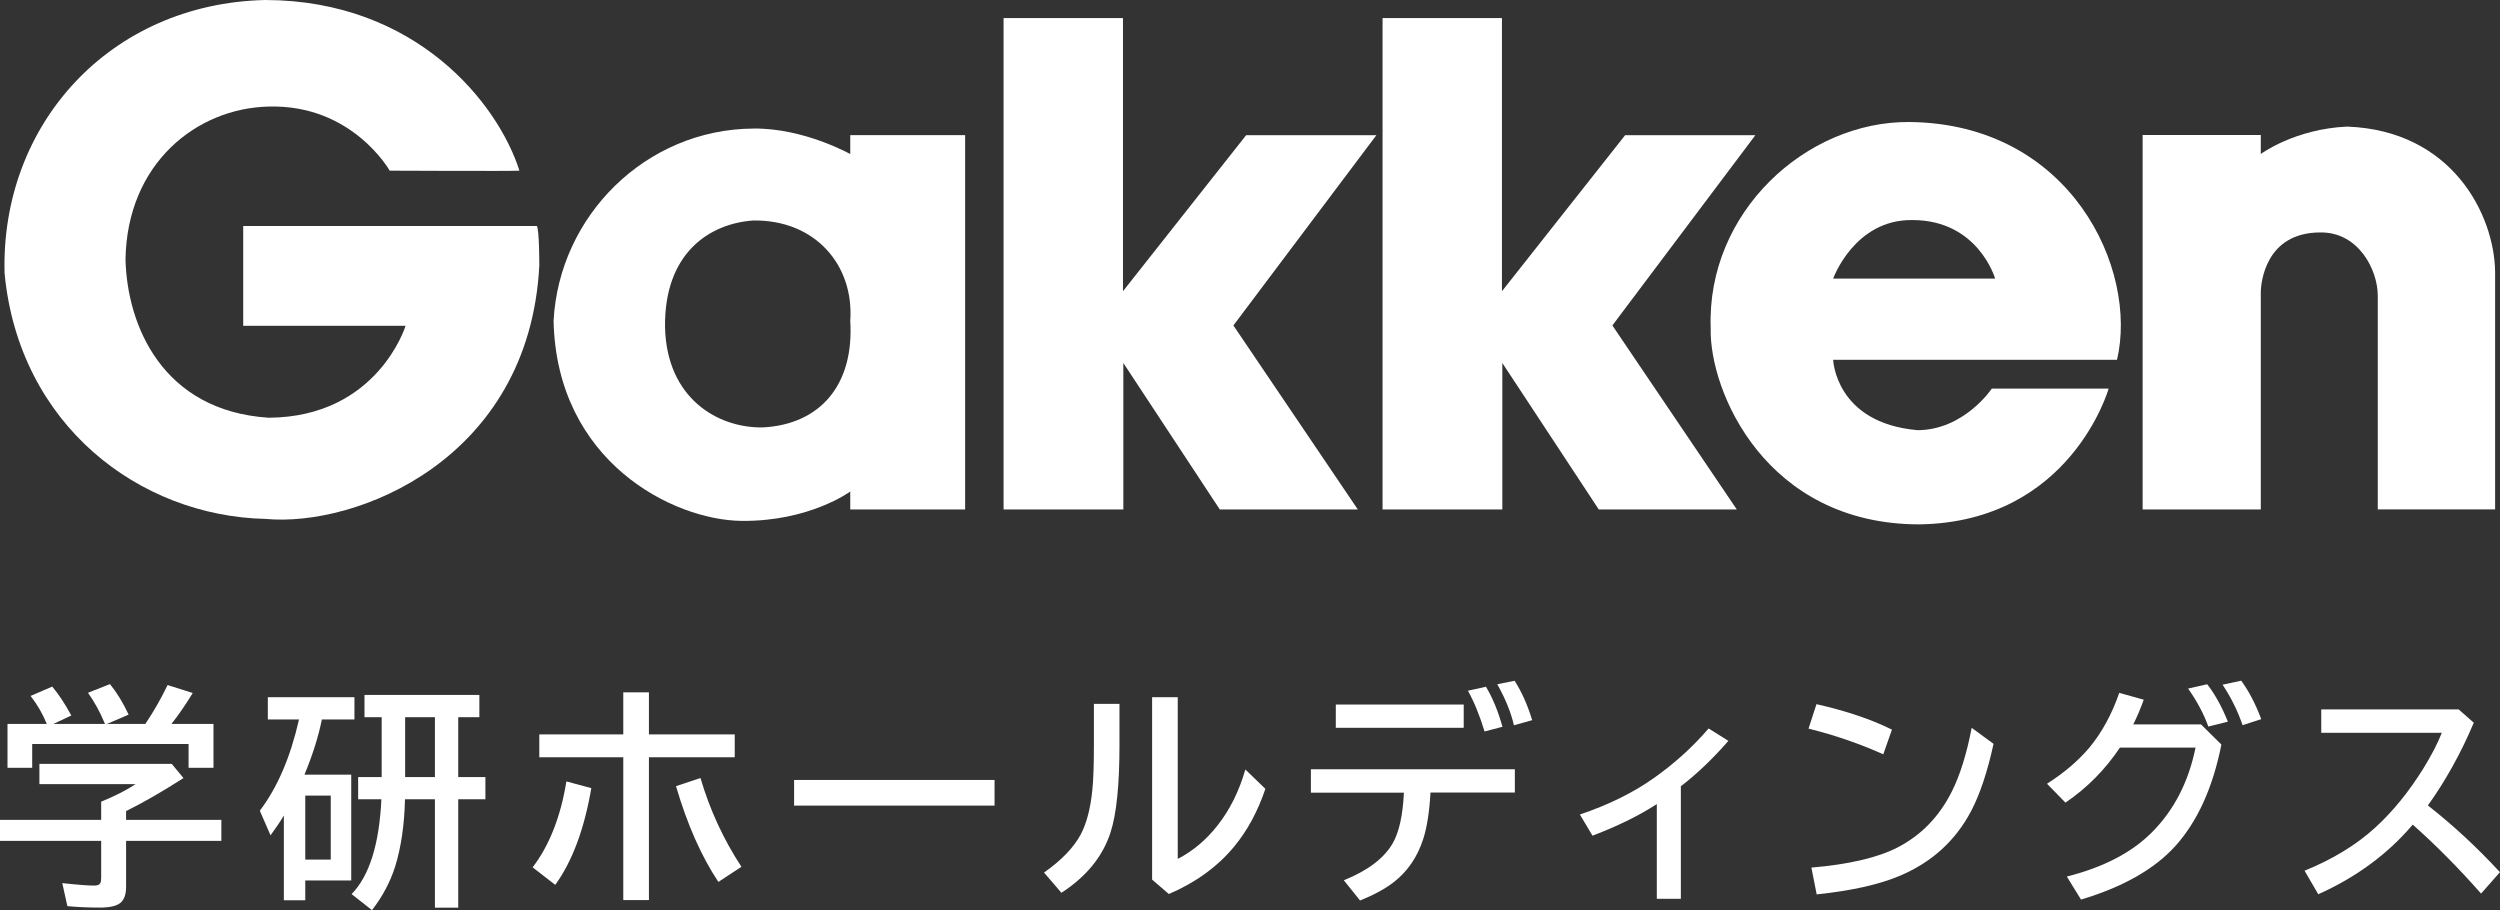 <?xml version="1.0" encoding="UTF-8"?>
<svg id="_レイヤー_1" data-name="レイヤー 1" xmlns="http://www.w3.org/2000/svg" viewBox="0 0 343.22 124.94">
  <rect x="0" y="0" width="343.22" height="124.94" fill="#333333" stroke="none"/>
  <defs>
    <style>
      .cls-1 {
        fill: #fff;
        stroke-width: 0px;
      }
    </style>
  </defs>
  <g>
    <path class="cls-1" d="m33.39,31.03h40.32c.33.53.33,5.12.33,5.44-1.39,26.68-25.21,35.94-37.58,34.77-17.34-.38-33.85-12.9-35.83-33.71C.06,17.13,15.04.46,36.46,0c20.69.07,31.9,14.17,34.85,23.43-.96.08-17.81,0-17.81,0,0,0-5.13-9.12-16.61-8.8-9.83.21-19.45,7.74-19.66,20.99.22,9.01,5.03,20.78,19.66,21.73,14.97-.1,18.79-12.62,18.79-12.62h-22.29v-13.71h0Z"/>
    <path class="cls-1" d="m103.42,30.27c8.52-.11,13.85,6.15,13.31,13.78.55,8.8-4.13,14.21-11.99,14.63-6.12.11-13.22-3.92-13.44-13.78-.12-10.07,6.01-14.21,12.13-14.63h0Zm0-12.62c-14.78.1-26.66,11.99-27.42,26.4.42,19.33,16.4,27.35,25.78,27.46,9.33.11,14.95-4.03,14.95-4.03v2.46h15.77V18.55h-15.77v2.6s-6.42-3.6-13.31-3.5h0Z"/>
    <polygon class="cls-1" points="137.78 69.94 154.22 69.94 154.22 49.83 167.46 69.94 186.41 69.94 169.33 44.68 188.96 18.56 171.08 18.56 154.17 39.98 154.17 2.48 137.78 2.48 137.78 69.94 137.78 69.94"/>
    <polygon class="cls-1" points="189.81 69.94 206.25 69.94 206.25 49.83 219.49 69.94 238.44 69.94 221.36 44.68 240.99 18.56 223.11 18.56 206.2 39.98 206.2 2.48 189.81 2.48 189.81 69.94 189.81 69.94"/>
    <path class="cls-1" d="m251.67,38.25s2.91-8.14,10.88-8.04c9.05,0,11.36,8.04,11.36,8.04h-22.24Zm11.53,20.8c-11.21-1-11.53-9.65-11.53-9.65h38.97c2.93-12.41-6.32-32.44-28.52-32.65-14.14-.11-27.85,12.37-27.26,28.31-.22,8.59,7.54,26.93,28.66,26.93,20.8-.32,25.97-18.64,25.97-18.64h-16.04s-3.79,5.71-10.25,5.71h0Z"/>
    <path class="cls-1" d="m294.16,69.94h16.22v-29.97c.05-1.12.6-8.06,8.19-8.06,5.24-.05,7.87,5.14,7.87,8.69,0,.05,0,29.33,0,29.33h16.11v-32.62c-.11-7.85-5.9-19.4-20.32-19.93-7.21.32-11.85,3.76-11.85,3.76v-2.61h-16.22v51.4h0Z"/>
  </g>
  <g>
    <path class="cls-1" d="m17.31,111.36v1.2h13.08v2.88h-13.08v6.33c0,1-.25,1.72-.75,2.16-.52.45-1.47.67-2.86.67-1.62,0-3.11-.07-4.45-.2l-.7-3.16c2.09.23,3.55.34,4.36.34.46,0,.74-.11.86-.33.08-.17.12-.41.12-.73v-5.08H0v-2.88h13.89v-2.5c1.9-.78,3.47-1.58,4.73-2.41H5.41v-2.78h18.17l1.61,1.95c-2.94,1.88-5.56,3.39-7.88,4.53Zm-10.89-11.98c-.54-1.34-1.28-2.62-2.22-3.84l2.97-1.28c.91,1.08,1.78,2.41,2.62,3.97l-2.47,1.16h7.09c-.05-.11-.1-.22-.14-.33-.58-1.39-1.31-2.7-2.19-3.95l3.02-1.19c.95,1.17,1.8,2.56,2.56,4.19l-2.98,1.28h5.27c1.11-1.64,2.13-3.42,3.06-5.34l3.45,1.09c-.9,1.49-1.87,2.91-2.92,4.25h5.77v6.02h-3.42v-3.27H4.42v3.27H1.03v-6.02h5.39Z"/>
    <path class="cls-1" d="m41.8,106.35h6.42v14.53h-6.31v2.72h-2.94v-11.64c-.46.78-1.07,1.69-1.83,2.72l-1.47-3.38c2.42-3.19,4.21-7.36,5.38-12.53h-4.28v-3.05h11.89v3.05h-4.47c-.48,2.38-1.28,4.9-2.39,7.58Zm.11,2.88v8.78h3.5v-8.78h-3.5Zm21-10.77v8.22h3.73v3.05h-3.73v14.88h-3.2v-14.88h-4.11c-.08,3.5-.53,6.56-1.33,9.17-.68,2.17-1.75,4.18-3.2,6.05l-2.8-2.2c2.44-2.5,3.8-6.84,4.09-13.02h-3.19v-3.05h3.23v-8.22h-2.36v-3.05h15.77v3.05h-2.91Zm-3.2,0h-4.09v8.22h4.09v-8.22Z"/>
    <path class="cls-1" d="m73.12,119.08c2.3-3.01,3.85-6.94,4.64-11.8l3.42.92c-.96,5.62-2.61,10.05-4.95,13.28l-3.11-2.41Zm12.45-24.03h3.52v5.77h11.78v3.14h-11.78v19.61h-3.52v-19.61h-11.53v-3.14h11.53v-5.77Zm13.05,26.02c-2.34-3.52-4.28-7.9-5.81-13.14l3.36-1.12c1.27,4.35,3.15,8.42,5.62,12.19l-3.17,2.08Z"/>
    <path class="cls-1" d="m109.02,107.08h27.52v3.52h-27.52v-3.52Z"/>
    <path class="cls-1" d="m150.17,96.63h3.52v5.69c0,5.45-.41,9.43-1.22,11.94-1.07,3.32-3.32,6.09-6.75,8.31l-2.39-2.78c2.38-1.67,4.05-3.4,5.02-5.19.81-1.51,1.35-3.54,1.61-6.08.15-1.44.22-3.48.22-6.14v-5.75Zm8-.91h3.52v22.2c2.07-1.07,3.89-2.6,5.45-4.58,1.71-2.17,2.98-4.73,3.83-7.7l2.75,2.66c-1.04,3.09-2.47,5.73-4.28,7.92-2.28,2.76-5.27,4.93-8.97,6.52l-2.3-1.98v-25.03Z"/>
    <path class="cls-1" d="m179.97,105.61h28v3.2h-11.58c-.15,2.65-.48,4.77-1,6.38-.79,2.45-2.12,4.4-3.97,5.86-1.15.91-2.71,1.77-4.7,2.58l-2.23-2.78c3.3-1.33,5.54-3.03,6.72-5.09.88-1.54,1.38-3.85,1.53-6.94h-12.77v-3.2Zm3.42-8.89h17.56v3.2h-17.56v-3.2Zm20.42,3.7c-.66-2.18-1.42-4.04-2.28-5.59l2.47-.55c.92,1.52,1.67,3.35,2.27,5.5l-2.45.64Zm4.03-.86c-.4-1.75-1.16-3.62-2.28-5.62l2.38-.48c.98,1.54,1.78,3.34,2.41,5.41l-2.5.7Z"/>
    <path class="cls-1" d="m227.46,123.41v-13.02c-2.4,1.56-5.34,3.01-8.83,4.34l-1.73-2.91c3.95-1.33,7.32-3,10.12-4.98,2.88-2.03,5.39-4.31,7.55-6.83l2.72,1.7c-2.16,2.47-4.33,4.55-6.53,6.23v15.45h-3.3Z"/>
    <path class="cls-1" d="m258.56,103.56c-3.29-1.47-6.71-2.65-10.27-3.53l1.09-3.36c4.11.94,7.57,2.1,10.36,3.5l-1.19,3.39Zm-9.88,15.55c5.16-.44,9.1-1.36,11.84-2.77,3.23-1.67,5.71-4.22,7.44-7.67,1.12-2.23,2.04-5.15,2.73-8.75l3,2.2c-.84,3.85-1.87,6.92-3.06,9.19-2.17,4.14-5.48,7.13-9.94,8.98-2.81,1.17-6.57,2-11.28,2.5l-.73-3.69Z"/>
    <path class="cls-1" d="m302.16,99.44l2.81,2.78c-1.18,5.93-3.29,10.57-6.33,13.94-2.87,3.17-7.18,5.61-12.94,7.34l-1.95-3.16c5.03-1.27,8.93-3.3,11.7-6.09,3.03-3.05,5.02-6.92,5.97-11.61h-10.38c-2.04,3.04-4.54,5.56-7.48,7.55l-2.53-2.59c2.38-1.52,4.32-3.18,5.83-4.98,1.71-2.06,3.07-4.56,4.09-7.5l3.36.94c-.44,1.23-.92,2.36-1.44,3.39h9.28Zm1.02.31c-.62-1.73-1.55-3.47-2.78-5.22l2.62-.59c1.06,1.35,2.01,3.07,2.84,5.14l-2.69.67Zm4.7-.19c-.67-1.96-1.58-3.81-2.75-5.56l2.56-.55c1.06,1.45,1.98,3.21,2.75,5.28l-2.56.83Z"/>
    <path class="cls-1" d="m318.7,97.39h18.84l2.08,1.83c-1.76,4.17-3.86,7.95-6.3,11.36,3.46,2.71,6.75,5.76,9.89,9.16l-2.59,2.94c-3.07-3.49-6.2-6.65-9.38-9.47-3.42,4.03-7.74,7.22-12.97,9.56l-1.88-3.23c3.88-1.58,7.12-3.56,9.7-5.92,2.42-2.21,4.63-4.93,6.64-8.17,1.07-1.74,1.91-3.35,2.5-4.84h-16.55v-3.2Z"/>
  </g>
</svg>